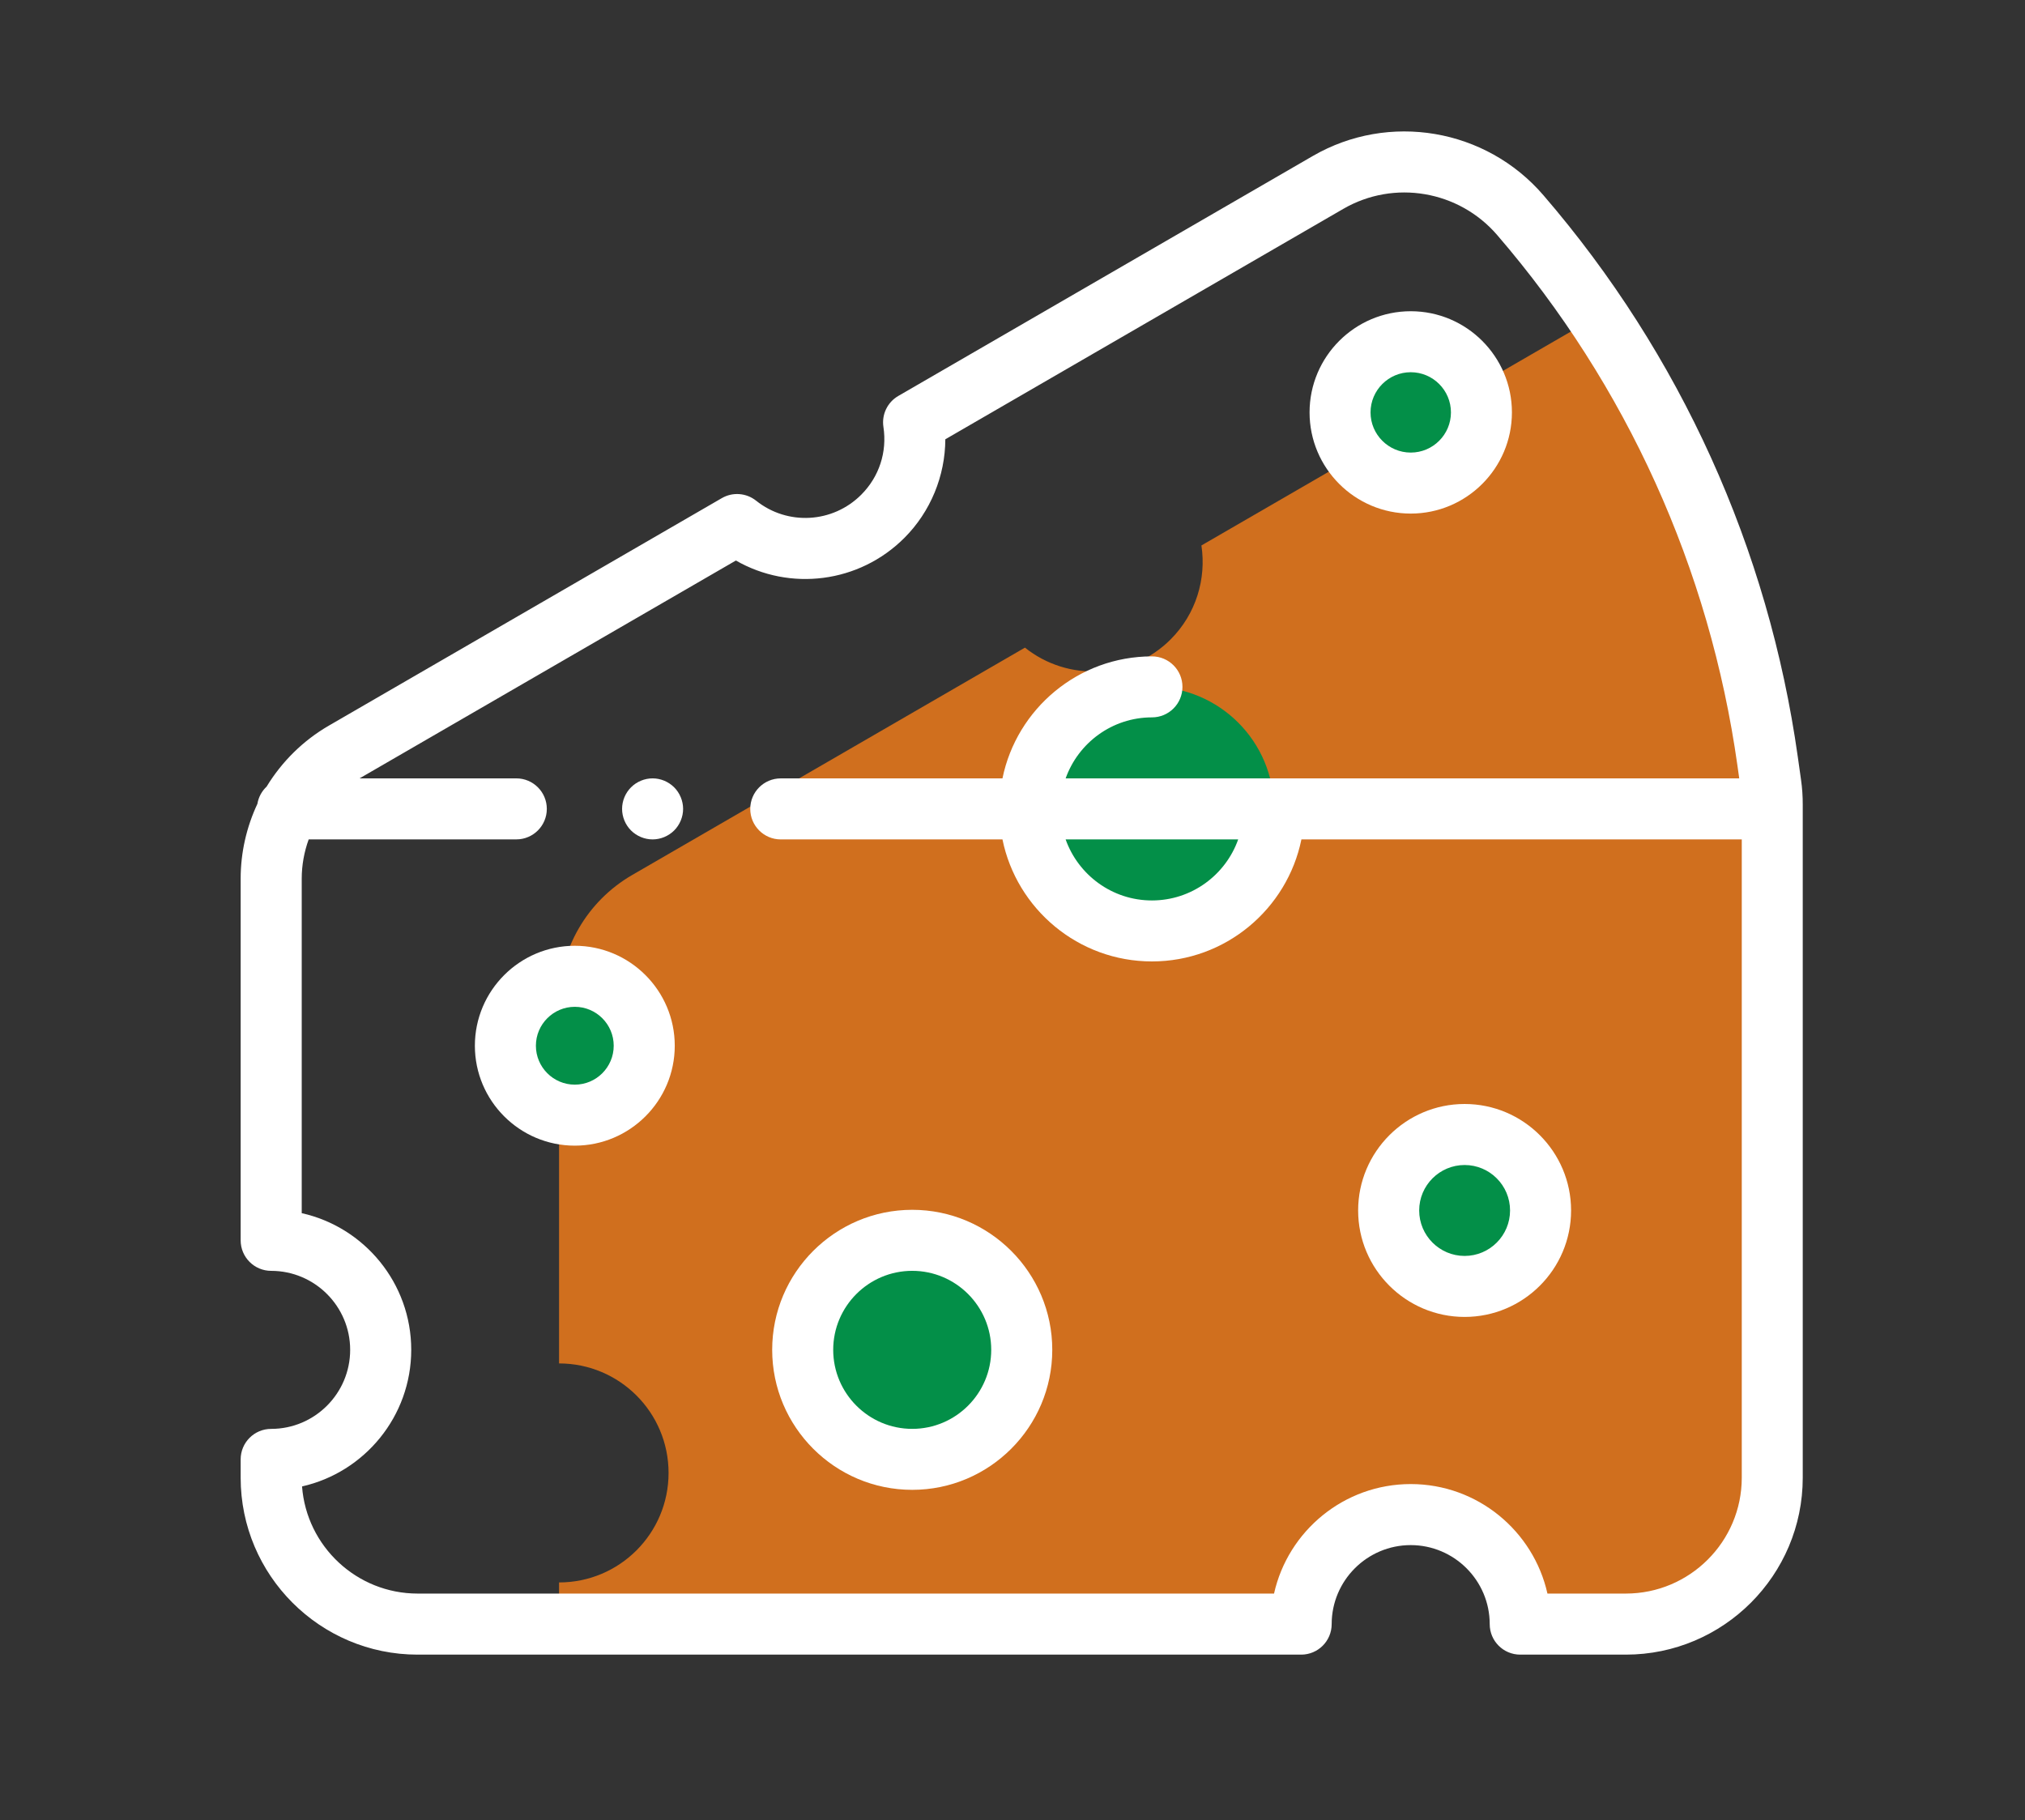 <?xml version="1.0" encoding="utf-8"?>
<!-- Generator: Adobe Illustrator 16.0.0, SVG Export Plug-In . SVG Version: 6.00 Build 0)  -->
<!DOCTYPE svg PUBLIC "-//W3C//DTD SVG 1.1//EN" "http://www.w3.org/Graphics/SVG/1.1/DTD/svg11.dtd">
<svg version="1.1" id="Layer_1" xmlns="http://www.w3.org/2000/svg" xmlns:xlink="http://www.w3.org/1999/xlink" x="0px" y="0px"
	 width="89px" height="80px" viewBox="211.5 216 89 80" enable-background="new 211.5 216 89 80" xml:space="preserve">
<rect x="211.5" y="216" width="89" height="80" fill="#333333" stroke="none"/>
<path fill="#D06F1E" d="M289.189,249.464c-0.989-7.021-3.574-13.725-7.487-19.563l-17.399,10.073
	c0.221,1.461-0.229,3.005-1.354,4.13c-1.751,1.751-4.513,1.87-6.402,0.361l-17.265,9.995c-1.988,1.152-3.211,3.274-3.211,5.571
	v15.895c2.658,0,4.813,2.154,4.813,4.813c0,2.659-2.155,4.813-4.813,4.813v0.805c0,0.35,0.029,0.692,0.083,1.026h32.538
	c0-2.657,2.155-4.813,4.813-4.813s4.813,2.156,4.813,4.813h4.64c3.555,0,6.438-2.881,6.438-6.436v-29.585
	c0-0.301-0.021-0.601-0.063-0.898L289.189,249.464z"/>
<g>
	<path fill="#038F48" d="M267.491,251.553c0,2.962-2.4,5.363-5.363,5.363s-5.363-2.401-5.363-5.363s2.4-5.363,5.363-5.363
		S267.491,248.591,267.491,251.553z"/>
	<path fill="#038F48" d="M256.406,275.328c0,2.658-2.155,4.814-4.813,4.814c-2.659,0-4.813-2.156-4.813-4.814
		c0-2.657,2.154-4.813,4.813-4.813C254.251,270.515,256.406,272.671,256.406,275.328z"/>
	<path fill="#038F48" d="M279.21,269.203c0,1.844-1.494,3.339-3.339,3.339c-1.844,0-3.339-1.495-3.339-3.339
		s1.495-3.338,3.339-3.338C277.716,265.865,279.21,267.359,279.21,269.203z"/>
	<path fill="#038F48" d="M239.815,261.962c0,1.687-1.366,3.052-3.052,3.052c-1.685,0-3.05-1.365-3.05-3.052
		c0-1.686,1.366-3.051,3.05-3.051C238.449,258.911,239.815,260.276,239.815,261.962z"/>
	<path fill="#038F48" d="M276.609,234.126c0,1.716-1.391,3.107-3.106,3.107c-1.715,0-3.105-1.391-3.105-3.107
		c0-1.716,1.391-3.106,3.105-3.106C275.219,231.02,276.609,232.41,276.609,234.126z"/>
</g>
<path fill="#FFFFFF" d="M251.593,269.174c-3.394,0-6.155,2.761-6.155,6.154s2.761,6.154,6.155,6.154
	c3.393,0,6.155-2.761,6.155-6.154S254.986,269.174,251.593,269.174z M251.593,278.802c-1.915,0-3.473-1.559-3.473-3.474
	c0-1.914,1.558-3.472,3.473-3.472c1.915,0,3.472,1.558,3.472,3.472C255.065,277.243,253.508,278.802,251.593,278.802z"/>
<path fill="#FFFFFF" d="M275.871,264.523c-2.58,0-4.68,2.1-4.68,4.68s2.1,4.679,4.68,4.679s4.679-2.099,4.679-4.679
	S278.451,264.523,275.871,264.523z M275.871,271.201c-1.101,0-1.997-0.896-1.997-1.998s0.896-1.998,1.997-1.998
	c1.102,0,1.997,0.896,1.997,1.998S276.973,271.201,275.871,271.201z"/>
<path fill="#FFFFFF" d="M236.763,257.569c-2.422,0-4.392,1.972-4.392,4.393c0,2.422,1.97,4.392,4.392,4.392
	c2.422,0,4.393-1.97,4.393-4.392C241.156,259.541,239.186,257.569,236.763,257.569z M236.763,263.673
	c-0.943,0-1.71-0.768-1.71-1.711c0-0.942,0.767-1.71,1.71-1.71c0.944,0,1.71,0.768,1.71,1.71
	C238.474,262.905,237.707,263.673,236.763,263.673z"/>
<path fill="#FFFFFF" d="M273.503,238.573c2.452,0,4.447-1.995,4.447-4.447c0-2.452-1.995-4.447-4.447-4.447
	s-4.447,1.995-4.447,4.447C269.056,236.579,271.051,238.573,273.503,238.573z M273.503,232.36c0.975,0,1.767,0.792,1.767,1.766
	s-0.792,1.766-1.767,1.766c-0.973,0-1.767-0.792-1.767-1.766S272.53,232.36,273.503,232.36z"/>
<path fill="#FFFFFF" d="M290.657,250.276l-0.141-0.999c-1.29-9.163-5.156-17.703-11.184-24.698
	c-2.526-2.935-6.79-3.659-10.135-1.722l-18.216,10.546c-0.478,0.276-0.737,0.816-0.654,1.362c0.168,1.106-0.188,2.192-0.977,2.981
	c-1.251,1.251-3.237,1.364-4.618,0.261c-0.432-0.344-1.031-0.39-1.509-0.112l-17.264,9.995c-1.142,0.66-2.076,1.592-2.742,2.685
	c-0.209,0.196-0.355,0.459-0.404,0.755c-0.476,1.016-0.736,2.137-0.736,3.291v15.894c0,0.741,0.6,1.342,1.341,1.342
	c1.914,0,3.472,1.558,3.472,3.472c0,1.915-1.558,3.474-3.472,3.474c-0.741,0-1.341,0.6-1.341,1.341v0.805
	c0,4.288,3.489,7.776,7.777,7.776h38.833c0.741,0,1.341-0.6,1.341-1.341c0-1.914,1.559-3.473,3.473-3.473
	c1.915,0,3.473,1.559,3.473,3.473c0,0.741,0.6,1.341,1.341,1.341h4.64c4.289,0,7.777-3.488,7.777-7.776v-29.586
	C290.733,250.999,290.708,250.635,290.657,250.276z M282.956,286.041h-3.445c-0.614-2.751-3.075-4.813-6.008-4.813
	s-5.394,2.062-6.008,4.813h-37.639c-2.68,0-4.883-2.079-5.081-4.709c2.743-0.62,4.799-3.076,4.799-6.004
	c0-2.933-2.063-5.394-4.813-6.007v-14.701c0-0.597,0.108-1.18,0.306-1.727h9.125c0.74,0,1.341-0.6,1.341-1.341
	s-0.601-1.341-1.341-1.341h-6.89c0,0,0,0,0.001,0l16.54-9.575c2.373,1.362,5.413,0.998,7.404-0.993
	c1.153-1.153,1.794-2.724,1.801-4.336l17.493-10.128c2.23-1.291,5.074-0.807,6.761,1.151c5.689,6.604,9.341,14.669,10.56,23.321
	l0.079,0.561h-29.605c0.555-1.561,2.044-2.682,3.793-2.682c0.741,0,1.341-0.6,1.341-1.34c0-0.741-0.6-1.341-1.341-1.341
	c-3.238,0-5.946,2.307-6.57,5.363h-9.745c-0.74,0-1.34,0.601-1.34,1.341s0.6,1.341,1.34,1.341h9.745
	c0.624,3.058,3.332,5.363,6.57,5.363c3.236,0,5.946-2.306,6.569-5.363h19.354v28.054
	C288.052,283.756,285.767,286.041,282.956,286.041z M265.919,252.894c-0.553,1.561-2.043,2.683-3.792,2.683
	c-1.748,0-3.237-1.122-3.792-2.683H265.919z"/>
<path fill="#FFFFFF" d="M240.182,250.211c-0.353,0-0.699,0.144-0.948,0.394c-0.25,0.249-0.393,0.595-0.393,0.948
	s0.144,0.699,0.393,0.948c0.249,0.249,0.595,0.393,0.948,0.393c0.353,0,0.698-0.144,0.948-0.393c0.249-0.25,0.393-0.596,0.393-0.948
	s-0.144-0.699-0.393-0.948C240.88,250.355,240.534,250.211,240.182,250.211z"/>
</svg>
